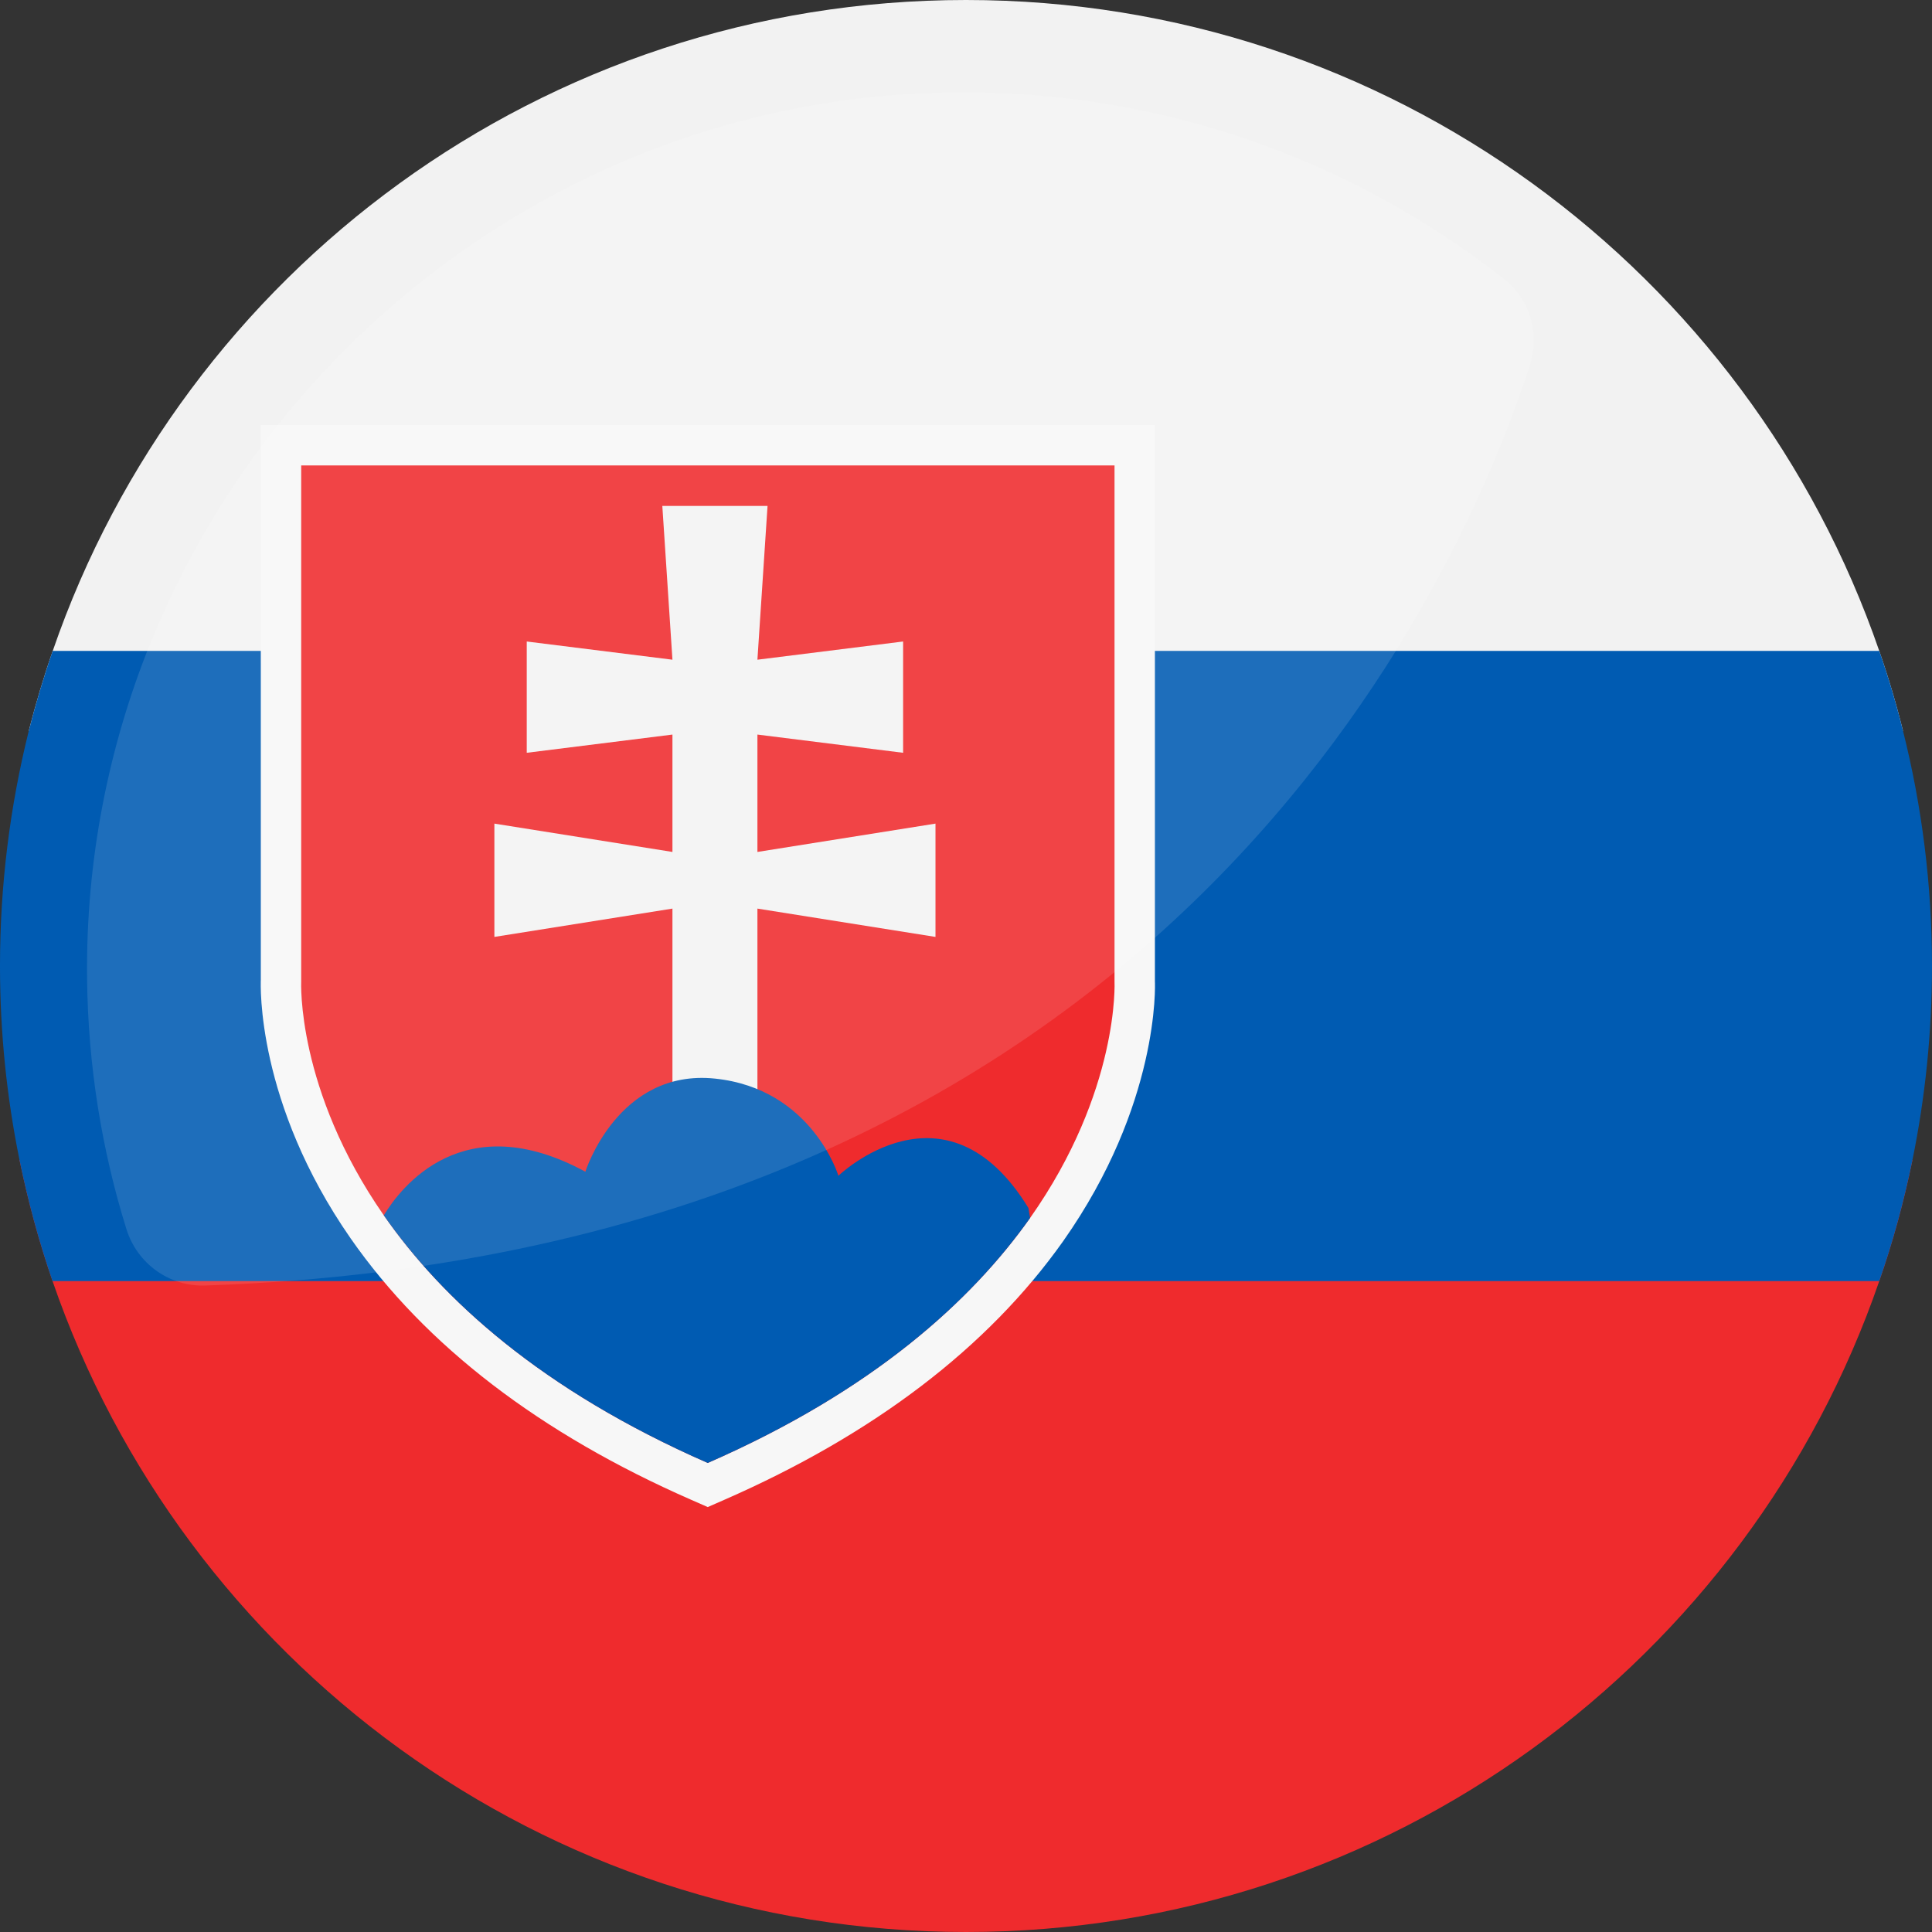 <?xml version="1.0" encoding="UTF-8"?>
<svg id="uuid-a36de7ba-2333-4444-a12a-d00598974c3a" data-name="Vrstva 2" xmlns="http://www.w3.org/2000/svg" width="183.979" height="183.979" viewBox="0 0 183.979 183.979">
  <rect x="0" y="0" width="183.979" height="183.979" fill="#333333" stroke="none"/>
  <defs>
    <style>
      .uuid-97bd05c5-ff56-48fc-9ad7-cb0d1b4ab383 {
        opacity: .12;
      }

      .uuid-ff07a452-f36a-443a-a3d5-abf3d6df9730 {
        fill: #005bb2;
      }

      .uuid-ff07a452-f36a-443a-a3d5-abf3d6df9730, .uuid-a0c2f902-9972-4cf0-860c-f53d29b06d3c, .uuid-72dd9eda-6969-46ff-bf61-1078839459ce, .uuid-bb0bf2d3-96e0-4278-94dc-705fbcd52745, .uuid-c181f313-2383-4a0a-bd65-db4de8cff2ee {
        stroke-width: 0px;
      }

      .uuid-a0c2f902-9972-4cf0-860c-f53d29b06d3c {
        fill: #f2f2f2;
      }

      .uuid-72dd9eda-6969-46ff-bf61-1078839459ce {
        fill: #fff;
      }

      .uuid-bb0bf2d3-96e0-4278-94dc-705fbcd52745 {
        fill: #ef2b2d;
      }

      .uuid-c181f313-2383-4a0a-bd65-db4de8cff2ee {
        fill: #f7f7f7;
      }
    </style>
  </defs>
  <g id="uuid-538306d8-f7a6-41c4-a45c-b2280c78428a" data-name="Layer 1">
    <g>
      <g>
        <g>
          <g>
            <path class="uuid-a0c2f902-9972-4cf0-860c-f53d29b06d3c" d="M181.219,69.599H2.741c.662-2.594,1.417-5.133,2.282-7.617C17.441,25.904,51.679,0,91.989,0c40.291,0,74.529,25.904,86.966,61.982.865,2.484,1.619,5.023,2.263,7.617Z"/>
            <path class="uuid-bb0bf2d3-96e0-4278-94dc-705fbcd52745" d="M182.12,110.461c-.809,3.937-1.858,7.8-3.164,11.536-12.419,36.078-46.675,61.982-86.966,61.982-40.31,0-74.548-25.904-86.986-61.982-1.288-3.735-2.336-7.598-3.146-11.536h180.262Z"/>
          </g>
          <path class="uuid-ff07a452-f36a-443a-a3d5-abf3d6df9730" d="M181.219,69.599c-.644-2.594-1.399-5.133-2.263-7.617H5.022c-.865,2.484-1.619,5.023-2.282,7.617-1.785,7.175-2.741,14.663-2.741,22.39,0,6.329.644,12.51,1.858,18.471.81,3.937,1.858,7.8,3.146,11.536h173.952c1.307-3.735,2.355-7.598,3.164-11.536,1.215-5.961,1.859-12.143,1.859-18.471,0-7.728-.957-15.215-2.76-22.39Z"/>
        </g>
        <g>
          <path class="uuid-c181f313-2383-4a0a-bd65-db4de8cff2ee" d="M65.854,142.837c-14.43-6.32-25.352-14.701-32.461-24.905-8.993-12.926-8.578-24.178-8.555-24.651l-.004-52.806h85.145v52.986c.019.295.453,11.69-8.741,24.738-7.163,10.11-18.027,18.397-32.298,24.638l-1.544.676-1.542-.676Z"/>
          <path class="uuid-bb0bf2d3-96e0-4278-94dc-705fbcd52745" d="M98.093,115.983c-5.558,7.847-14.905,16.425-30.696,23.33-15.944-6.982-25.33-15.656-30.849-23.58-8.347-12.001-7.866-22.271-7.866-22.271v-49.14h77.451v49.14s.5,10.405-8.039,22.522Z"/>
          <polygon class="uuid-a0c2f902-9972-4cf0-860c-f53d29b06d3c" points="72.127 81.128 72.127 69.951 86.001 71.686 86.001 61.088 72.127 62.822 73.091 48.178 68.081 48.178 63.071 48.178 64.035 62.822 50.161 61.088 50.161 71.686 64.035 69.951 64.035 81.128 47.078 78.43 47.078 89.22 64.035 86.523 64.035 109.067 68.081 109.067 72.127 109.067 72.127 86.523 89.084 89.22 89.084 78.43 72.127 81.128"/>
          <path class="uuid-ff07a452-f36a-443a-a3d5-abf3d6df9730" d="M98.093,115.983c-5.558,7.847-14.905,16.425-30.696,23.33-15.944-6.982-25.33-15.656-30.849-23.58,1.615-2.673,7.578-10.463,19.194-4.154,0,0,3.096-9.828,12.347-8.867,9.232.962,11.751,9.251,11.751,9.251,0,0,10.213-9.828,18.098,3.077l.154.942Z"/>
        </g>
      </g>
      <g class="uuid-97bd05c5-ff56-48fc-9ad7-cb0d1b4ab383">
        <path class="uuid-72dd9eda-6969-46ff-bf61-1078839459ce" d="M143.247,26.565c-14.883-11.692-33.833-18.428-54.366-17.738C43.827,10.342,7.803,48.096,8.292,93.174c.09,8.312,1.396,16.325,3.749,23.878,1.018,3.268,4.073,5.482,7.495,5.365,91.49-3.118,119.513-67.079,126.175-87.688.958-2.964-.014-6.239-2.464-8.163Z"/>
      </g>
    </g>
  </g>
</svg>